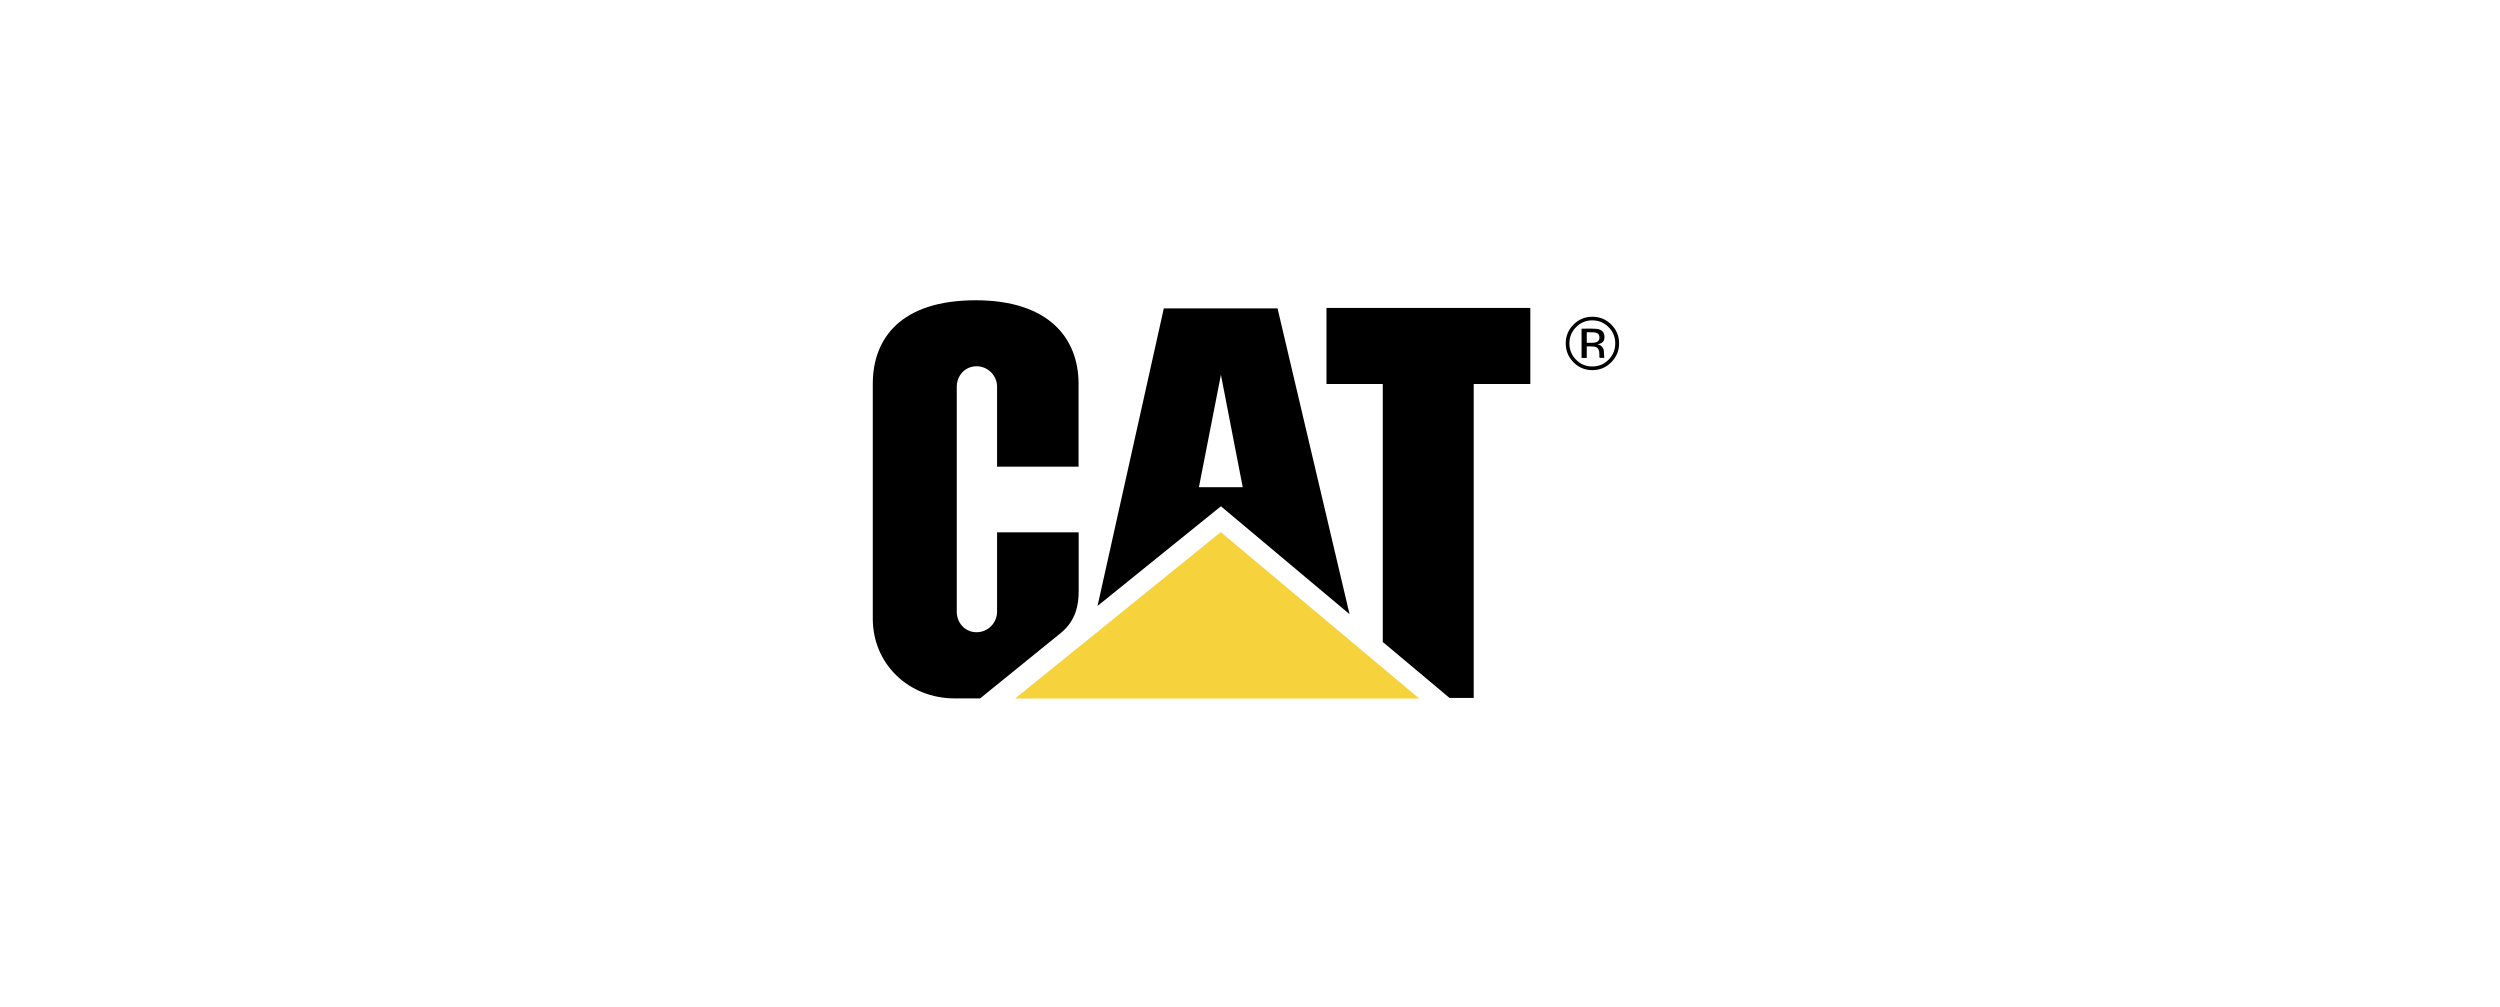 <svg width="201" height="81" viewBox="0 0 201 81" fill="none" xmlns="http://www.w3.org/2000/svg">
<path d="M85.31 50.875C86.517 49.869 86.726 48.62 86.726 47.503V42.797H80.164V49.179C80.164 50.092 79.424 50.832 78.512 50.832C77.6 50.832 76.924 50.092 76.924 49.179V31.099C76.924 30.186 77.6 29.447 78.512 29.447C79.422 29.447 80.164 30.184 80.164 31.099V37.522H86.716V30.859C86.716 27.179 84.311 24.15 78.457 24.141C72.445 24.141 70.172 27.184 70.172 30.866V49.744C70.172 53.392 73.067 56.155 76.767 56.152H78.8L85.31 50.875ZM111.176 51.615V30.871H106.649V24.76H123.038V30.871H118.487V56.116H116.545L111.176 51.615Z" fill="black"/>
<path d="M114.11 56.163L98.149 42.781L81.609 56.163H114.11Z" fill="#F6D33C"/>
<path d="M102.715 24.797H93.57L88.242 48.716L98.162 40.705L108.504 49.379L102.715 24.797ZM96.393 39.171L98.162 30.132L99.916 39.171H96.393ZM128.022 25.758C128.534 25.758 128.968 25.938 129.328 26.3C129.686 26.661 129.866 27.096 129.866 27.607C129.866 28.121 129.686 28.561 129.328 28.921C128.968 29.284 128.534 29.464 128.022 29.464C127.509 29.464 127.072 29.284 126.717 28.921C126.366 28.575 126.172 28.1 126.181 27.607C126.181 27.098 126.361 26.661 126.719 26.3C127.057 25.947 127.53 25.75 128.022 25.758ZM130.175 27.605C130.175 27.014 129.966 26.509 129.546 26.092C129.126 25.676 128.622 25.467 128.027 25.467C127.458 25.457 126.913 25.683 126.515 26.092C126.105 26.488 125.879 27.036 125.886 27.605C125.886 28.201 126.093 28.707 126.508 29.128C126.925 29.548 127.432 29.759 128.025 29.759C128.618 29.759 129.126 29.55 129.544 29.128C129.964 28.707 130.175 28.198 130.175 27.605ZM128.596 27.144C128.596 27.324 128.514 27.446 128.351 27.509C128.222 27.55 128.087 27.566 127.953 27.562H127.576V26.714H127.934C128.397 26.714 128.596 26.803 128.596 27.144ZM127.158 26.423V28.777H127.574V27.852H127.902C128.123 27.852 128.277 27.876 128.366 27.927C128.514 28.013 128.589 28.193 128.589 28.462V28.65L128.598 28.724C128.598 28.734 128.601 28.741 128.603 28.751L128.61 28.772H128.997L128.982 28.743C128.958 28.558 128.956 28.275 128.956 28.275C128.951 27.975 128.73 27.723 128.433 27.682C128.85 27.612 128.999 27.425 128.999 27.103C128.999 26.805 128.877 26.608 128.634 26.505C128.498 26.447 128.282 26.421 127.991 26.421L127.158 26.423Z" fill="black"/>
</svg>
